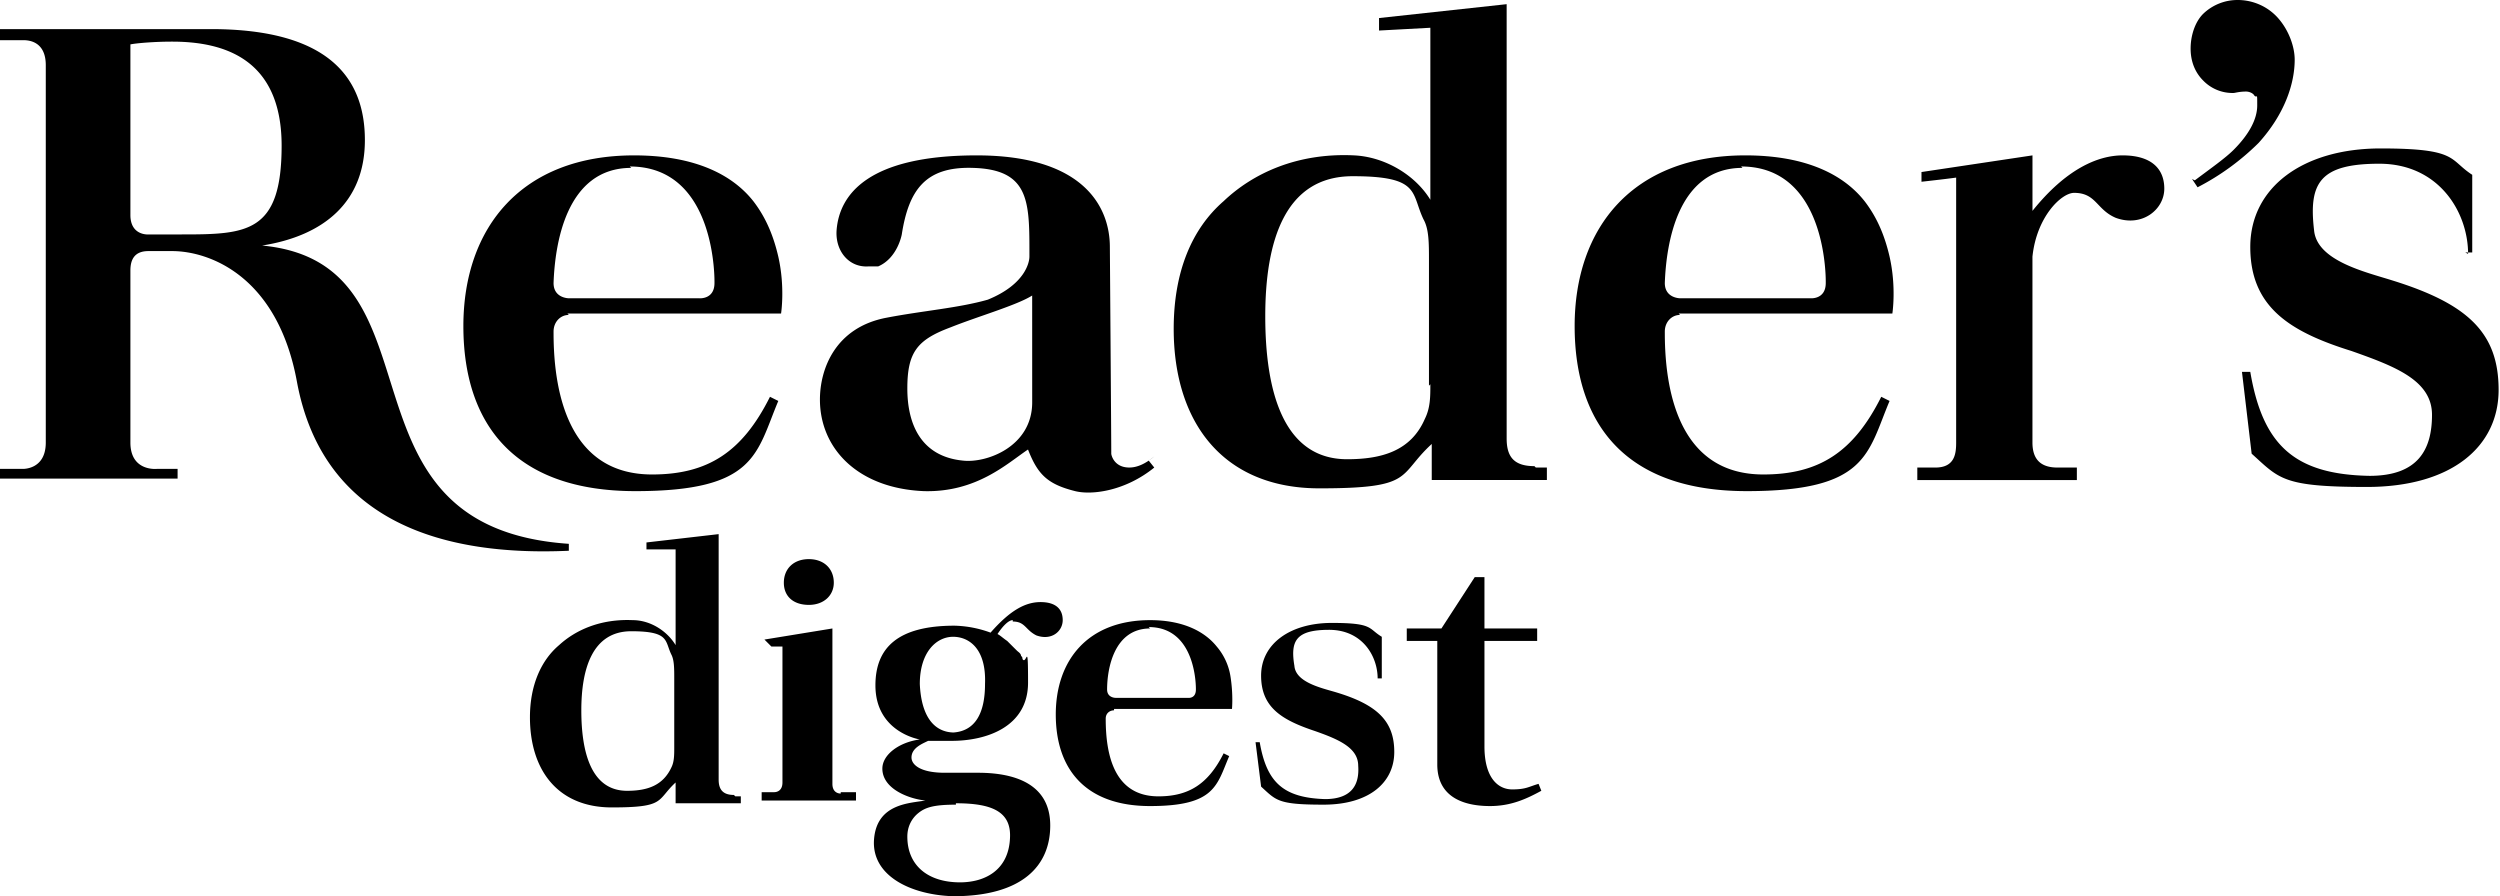 <svg width="106" height="38" viewBox="0 0 106 38" fill="none" xmlns="http://www.w3.org/2000/svg"><path fill-rule="evenodd" clip-rule="evenodd" d="M104.647 10.765c0-1.765-1.235-3.823-3.765-3.823s-3 .823-2.765 2.823c.118 1.294 2.177 1.765 3.295 2.118 3.235 1 4.529 2.235 4.529 4.647s-2 4.117-5.588 4.117-3.706-.353-4.883-1.411l-.411-3.47h.353c.529 3.117 1.882 4.352 5.058 4.41 2.059 0 2.647-1.117 2.647-2.587s-1.588-2.06-3.411-2.706c-2.647-.824-4.294-1.883-4.294-4.412s2.235-4.177 5.529-4.177 2.882.471 3.882 1.118v3.294h-.294zM93.06 7.647c.705-.53 1.293-.941 1.646-1.294.647-.647 1-1.294 1-1.882 0-.589 0-.295-.117-.412-.06-.118-.236-.177-.353-.177-.294 0-.47.06-.53.06a1.73 1.73 0 0 1-1.294-.53c-.353-.353-.53-.824-.53-1.353 0-.53.177-1.118.53-1.47A2.1 2.1 0 0 1 94.882 0c.589 0 1.236.235 1.707.765.47.53.706 1.235.706 1.764 0 1-.412 2.295-1.53 3.53a10.5 10.5 0 0 1-2.588 1.882l-.235-.353zM62.941 27.118v4.53c0 1.352.588 1.823 1.177 1.823.588 0 .705-.118 1.117-.236l.118.294c-.647.353-1.294.648-2.177.648-.882 0-2.235-.236-2.235-1.765v-5.235h-1.294v-.53h1.47l1.412-2.176h.412v2.176h2.235v.53h-2.235zm-4.529 1.647c0-.942-.647-2.06-2.059-2.06s-1.647.471-1.47 1.53c.058.706 1.176.941 1.764 1.118 1.765.53 2.47 1.235 2.47 2.53 0 1.293-1.058 2.235-3 2.235-1.94 0-2-.177-2.646-.765l-.236-1.883h.177c.294 1.706 1 2.353 2.764 2.412 1.118 0 1.471-.588 1.412-1.412 0-.764-.823-1.117-1.823-1.47-1.412-.47-2.294-1-2.294-2.353s1.235-2.235 3-2.235 1.529.235 2.117.588v1.765zM90 6.588c-1.058 0-2.411.589-3.823 2.353V6.588l-4.706.706v.412s1.059-.118 1.47-.176v11.235c0 .47-.058 1.059-.882 1.059h-.765v.53h6.765v-.53h-.823c-.589 0-1.06-.236-1.06-1.06v-7.881c.177-1.706 1.236-2.706 1.766-2.706.94 0 .94.706 1.764 1.058 1.118.412 2.06-.352 2.06-1.235 0-.882-.59-1.412-1.766-1.412m-63.294.471c3.706 0 3.588 4.941 3.588 4.941 0 .706-.647.647-.647.647h-5.53s-.646 0-.646-.647c.058-1.647.529-4.882 3.294-4.882zm-2.647 6.235h9.058s.177-1.117-.117-2.411c-.177-.765-.47-1.589-1.059-2.353-.882-1.118-2.47-1.942-5.059-1.942-4.765 0-7.235 3.06-7.235 7.236s2.176 7 7.294 7S32.059 19.235 33 17l-.353-.176c-1.176 2.353-2.647 3.294-5 3.294-3.412 0-4.176-3.235-4.176-6v-.059c0-.412.294-.706.647-.706zm24.647 13.294c2.059 0 2 2.647 2 2.647 0 .412-.353.353-.353.353h-3.059s-.353 0-.353-.353c0-.882.294-2.588 1.824-2.588zm-1.47 3.47h5s.058-.587-.06-1.352a2.56 2.56 0 0 0-.588-1.294c-.47-.588-1.353-1.118-2.823-1.118-2.647 0-4 1.706-4 4s1.235 3.883 4 3.883 2.823-.883 3.353-2.118l-.236-.118c-.647 1.294-1.47 1.824-2.764 1.824-1.883 0-2.236-1.765-2.236-3.294 0-.236.177-.353.353-.353zM73.824 7.059c3.705 0 3.588 4.941 3.588 4.941 0 .706-.647.647-.647.647h-5.53s-.647 0-.647-.647c.059-1.647.53-4.882 3.294-4.882zm-2.648 6.235h9.06s.176-1.117-.118-2.411c-.177-.765-.471-1.589-1.06-2.353-.882-1.118-2.47-1.942-5.058-1.942-4.765 0-7.235 3.06-7.235 7.236s2.176 7 7.294 7 5.117-1.589 6.059-3.824l-.353-.176c-1.177 2.353-2.647 3.294-5 3.294-3.412 0-4.177-3.235-4.177-6v-.059c0-.412.294-.706.647-.706z" fill="#000"/><path fill-rule="evenodd" clip-rule="evenodd" d="M7.706 9.941H6.294s-.765.06-.765-.823V1.882c.295-.058 1.06-.117 1.765-.117 2.177 0 4.647.706 4.647 4.412S10.471 9.94 7.706 9.94m3.412.47c2.588-.41 4.353-1.823 4.353-4.47 0-2.53-1.412-4.706-6.53-4.706H0v.47h1c.235 0 .941.06.941 1.06v16c0 1.176-1 1.117-1 1.117H0v.412h7.53v-.412h-.883S5.529 20 5.529 18.765V11.47c0-.47.177-.824.765-.824h1c1.588 0 4.47 1.059 5.294 5.53 1.118 6.058 6.353 7.411 11.53 7.176v-.294c-10.353-.706-5-11.882-13-12.647m23.176 15.236c.647 0 1.059-.412 1.059-.94 0-.59-.412-1-1.059-1s-1.059.41-1.059 1c0 .587.412.94 1.06.94m1.352 8c-.117 0-.353-.059-.353-.411v-6.589l-2.882.47.294.295h.47v5.765c0 .353-.235.411-.352.411h-.53v.353h4v-.353h-.647zm8.118-16.588c0 1.882-1.941 2.588-2.941 2.47-1.765-.176-2.353-1.529-2.353-3.058 0-1.53.411-2.06 1.823-2.588 1.177-.471 2.824-.942 3.47-1.353zm5.176 2.294c-.353.294-.706.47-1.059.47-.647 0-.764-.529-.764-.588 0-.705-.06-8.764-.06-8.764 0-1.647-1.058-3.883-5.646-3.883s-5.824 1.647-5.941 3.177c-.06.882.529 1.588 1.353 1.53h.411c.824-.354 1-1.354 1-1.354.294-1.882 1-2.882 3-2.823 2.353.059 2.412 1.353 2.412 3.47v.295c0 .235-.176 1.176-1.765 1.823-1.235.353-2.764.47-4.294.765-2.176.412-2.823 2.176-2.823 3.47 0 2.06 1.588 3.765 4.411 3.883 2.236.058 3.53-1.177 4.412-1.765.412 1.059.824 1.47 2 1.765.706.176 2.118 0 3.353-1l-.235-.294zm11.706-3.059c0 .53 0 1-.235 1.47-.588 1.354-1.824 1.707-3.294 1.707-2.706 0-3.471-2.883-3.471-6.06s.824-5.94 3.706-5.94 2.47.706 3 1.823c.235.412.235 1 .235 1.765v5.294zm4.412 3.47c-.883 0-1.177-.411-1.177-1.176V.177l-5.411.588v.53l2.176-.118V8.47C60 7.41 58.706 6.647 57.412 6.588c-2.412-.117-4.294.765-5.53 1.941-1.353 1.177-2.117 3-2.117 5.412 0 4 2.117 6.765 6.176 6.765s3.294-.53 4.765-1.882v1.529h4.882v-.53h-.47zM28.588 31.706c0 .294 0 .588-.117.824-.353.764-1 1-1.883 1-1.53 0-1.94-1.648-1.94-3.412s.47-3.353 2.117-3.353 1.412.412 1.706 1c.117.235.117.588.117 1v3zm2.53 2c-.47 0-.647-.235-.647-.647V22.647L27.41 23v.294h1.236v4.059c-.353-.588-1.059-1.059-1.823-1.059-1.353-.059-2.412.412-3.118 1.06-.765.646-1.235 1.705-1.235 3.058 0 2.235 1.176 3.823 3.47 3.823s1.883-.294 2.706-1.058v.882h2.765v-.294h-.235zm9.352-2.647c-.881 0-1.41-.706-1.47-2.059 0-1.353.706-2 1.412-2 .647 0 1.412.47 1.353 2 0 1.235-.412 2-1.353 2.059zm.06 3c1.53 0 2.353.353 2.294 1.47-.059 1.412-1.118 1.883-2.118 1.883-1.353 0-2.235-.706-2.235-1.941 0-.412.176-.765.47-1 .295-.236.648-.353 1.589-.353zm2.411-7.706c.53 0 .53.353 1 .588.648.236 1.118-.176 1.118-.647 0-.47-.294-.765-.941-.765s-1.294.354-2.118 1.295a4.7 4.7 0 0 0-1.53-.295c-2.41 0-3.352.942-3.352 2.53 0 2 1.882 2.294 1.882 2.294-.882.118-1.588.647-1.588 1.235 0 .883 1.177 1.294 1.824 1.353-.647.118-2.06.118-2.177 1.647-.117 1.53 1.53 2.353 3.353 2.412 2.941 0 4.118-1.294 4.118-3s-1.412-2.235-3.06-2.235h-1.41c-1.06 0-1.413-.353-1.413-.647 0-.412.471-.589.706-.706h1c1.47 0 3.236-.588 3.236-2.47s-.06-.707-.236-1c0 0 0-.118-.059-.118 0-.118-.117-.177-.176-.236L43 27.471l-.294-.294c-.176-.118-.294-.236-.412-.294.236-.354.471-.589.648-.589z" fill="#000"/></svg>